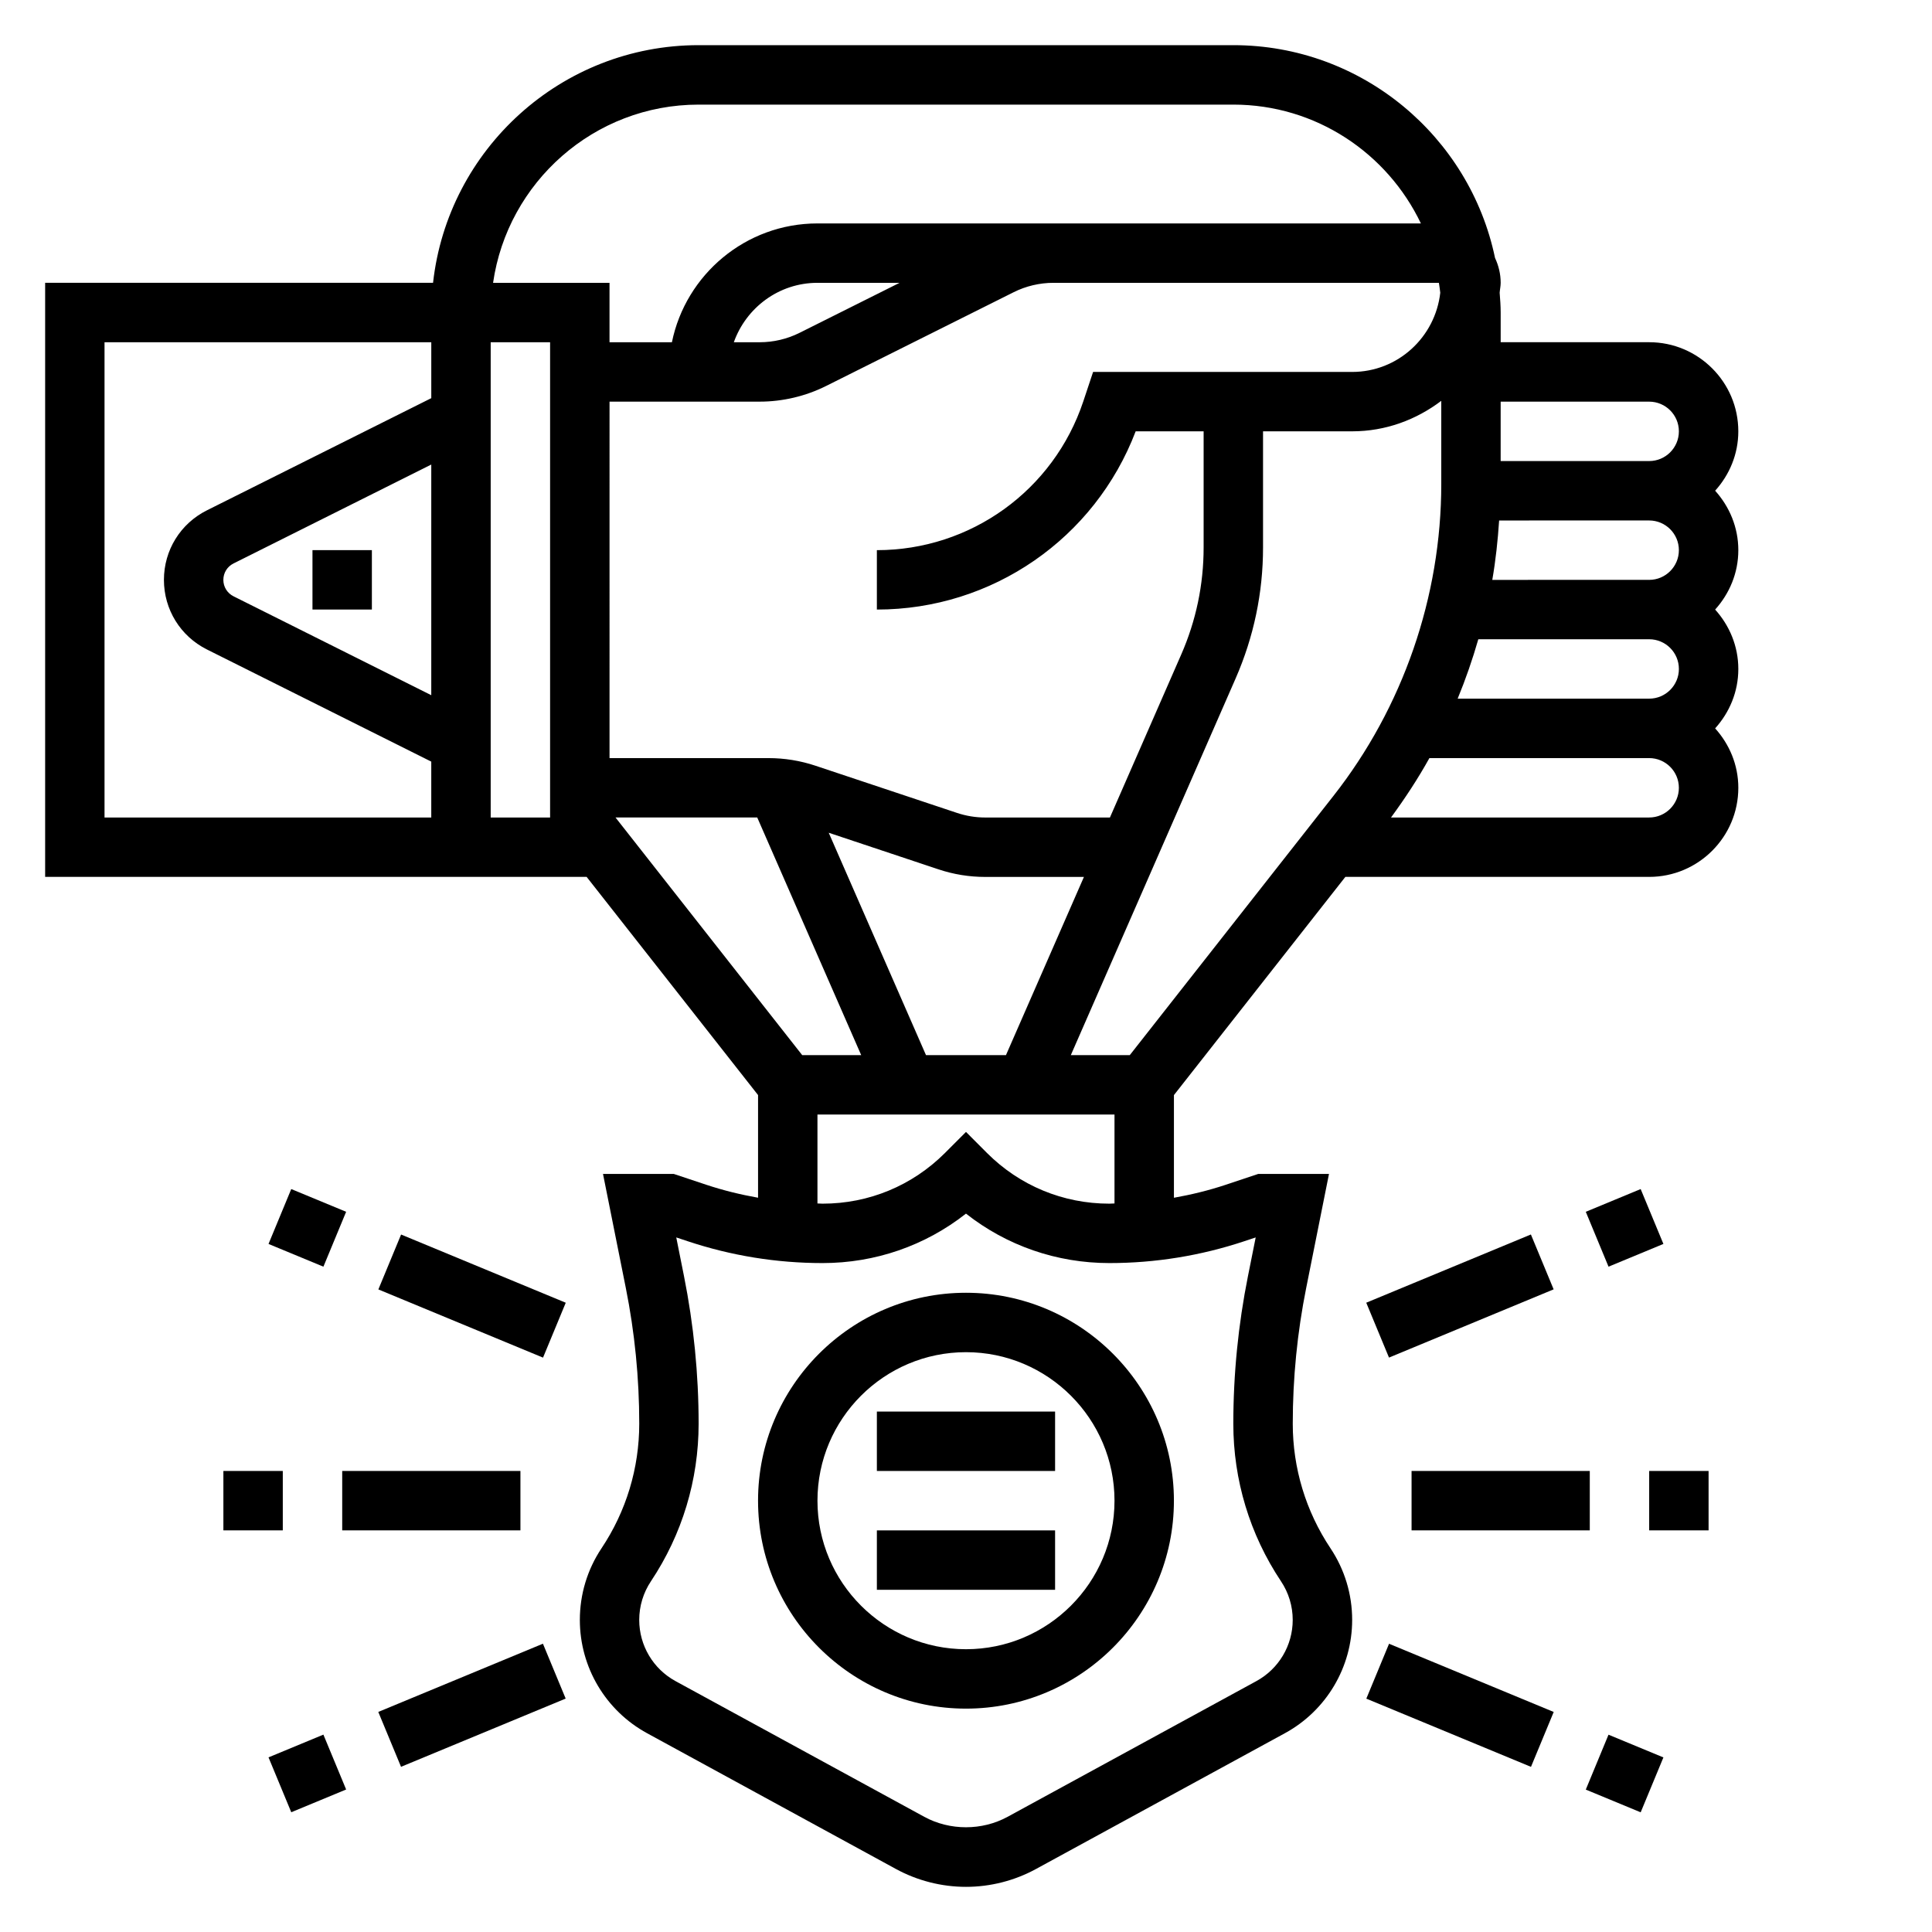 <?xml version="1.0" encoding="UTF-8"?>
<!-- Uploaded to: ICON Repo, www.iconrepo.com, Generator: ICON Repo Mixer Tools -->
<svg fill="#000000" width="800px" height="800px" version="1.1" viewBox="144 144 512 512" xmlns="http://www.w3.org/2000/svg">
 <g>
  <path d="m598.53 274.05c3.777-4.188 6.141-9.676 6.141-15.742 0-13.02-10.598-23.617-23.617-23.617h-39.359v-7.871c0-1.77-0.133-3.504-0.27-5.242 0.066-0.891 0.27-1.734 0.27-2.633 0-2.363-0.559-4.582-1.496-6.59-6.699-32.156-35.242-56.387-69.352-56.387h-141.7c-36.406 0-66.457 27.605-70.383 62.977h-102.8v157.44h143.5l45.43 57.82v27.207c-4.637-0.828-9.234-1.945-13.73-3.441l-8.609-2.867h-18.754l6.039 30.188c2.371 11.828 3.566 23.934 3.566 36 0 11.793-3.457 23.215-9.996 33.016-3.762 5.637-5.746 12.203-5.746 18.988 0 12.531 6.832 24.043 17.84 30.039l65.945 35.977c5.664 3.086 12.086 4.723 18.551 4.723s12.879-1.637 18.547-4.731l65.953-35.977c11-5.996 17.836-17.508 17.836-30.039 0-6.785-1.992-13.352-5.746-18.98-6.535-9.809-9.996-21.223-9.996-33.016 0-12.066 1.195-24.176 3.566-36l6.035-30.188h-18.75l-8.613 2.875c-4.504 1.496-9.094 2.613-13.73 3.441v-27.207l45.43-57.828h80.523c13.02 0 23.617-10.598 23.617-23.617 0-6.07-2.371-11.555-6.141-15.742 3.777-4.188 6.141-9.676 6.141-15.742 0-6.07-2.371-11.555-6.141-15.742 3.777-4.188 6.141-9.676 6.141-15.742 0-6.074-2.371-11.562-6.141-15.75zm-9.605 47.23c0 4.336-3.527 7.871-7.871 7.871h-50.758c2.117-5.141 3.938-10.398 5.473-15.742h45.285c4.348 0 7.871 3.535 7.871 7.871zm-145.52 102.34h-15.625l43.676-99.832c4.812-11.012 7.262-22.688 7.262-34.715v-30.766h23.617c8.895 0 17.02-3.078 23.617-8.078v22.043c0 29.852-10.156 59.215-28.598 82.68zm-86.812 0-49.477-62.977h37.559l27.551 62.977zm-51.059-173.18h39.801c6.078 0 12.172-1.441 17.602-4.156l49.68-24.836c3.258-1.637 6.91-2.496 10.555-2.496h102.15c0.125 0.875 0.277 1.738 0.363 2.629-1.328 11.77-11.23 20.988-23.352 20.988h-68.652l-2.598 7.809c-7.863 23.578-29.844 39.422-54.703 39.422v15.742c30.598 0 57.766-18.852 68.582-47.23h18.012v30.766c0 9.84-2 19.391-5.945 28.395l-18.887 43.176h-33.031c-2.543 0-5.062-0.41-7.469-1.211l-37.543-12.516c-4.019-1.34-8.211-2.016-12.445-2.016h-42.121zm32.938-15.742c3.258-9.141 11.918-15.746 22.164-15.746h21.758l-26.496 13.25c-3.266 1.637-6.918 2.496-10.562 2.496zm50.93 188.93-25.781-58.938 29.047 9.684c4.016 1.348 8.203 2.023 12.441 2.023h26.145l-20.664 47.23zm150.07-125.95c0.906-5.203 1.465-10.461 1.812-15.742l39.766-0.004c4.344 0 7.871 3.535 7.871 7.871 0 4.336-3.527 7.871-7.871 7.871zm41.578-47.234c4.344 0 7.871 3.535 7.871 7.871 0 4.336-3.527 7.871-7.871 7.871h-39.359v-15.742zm-251.91-78.719h141.7c21.922 0 40.84 12.902 49.711 31.488h-159.92c-19.004 0-34.906 13.547-38.566 31.488h-16.535v-15.746h-30.859c3.84-26.66 26.773-47.23 54.473-47.23zm-70.848 156.51-52.402-26.207c-1.668-0.836-2.699-2.504-2.699-4.352 0-1.859 1.031-3.519 2.691-4.352l52.41-26.211zm-86.59-93.535h86.594v14.816l-59.457 29.727c-7.023 3.508-11.395 10.574-11.395 18.434 0 7.848 4.367 14.918 11.391 18.438l59.457 29.723v14.812h-86.59zm118.08 125.95h-15.742v-125.95h15.742zm184.03 112.27 2.961-0.984-2.055 10.281c-2.57 12.832-3.875 25.984-3.875 39.082 0 14.91 4.367 29.355 12.633 41.754 2.031 3.039 3.109 6.582 3.109 10.242 0 6.762-3.691 12.973-9.629 16.215l-65.953 35.977h-0.008c-6.731 3.676-15.273 3.676-22.027 0l-65.953-35.977c-5.922-3.234-9.613-9.445-9.613-16.215 0-3.66 1.078-7.203 3.109-10.25 8.266-12.398 12.633-26.836 12.633-41.746 0-13.098-1.309-26.246-3.871-39.078l-2.055-10.289 2.961 0.984c11.578 3.859 23.621 5.812 35.809 5.812 13.957 0 27.207-4.606 38.008-13.105 10.801 8.5 24.047 13.105 38.004 13.105 12.188 0 24.23-1.953 35.812-5.809zm-35.812-9.934c-12.258 0-23.781-4.769-32.441-13.438l-5.562-5.574-5.566 5.574c-8.668 8.664-20.184 13.438-32.441 13.438-0.449 0-0.898-0.047-1.355-0.055v-23.562h78.719v23.562c-0.445 0.004-0.895 0.055-1.352 0.055zm143.05-102.34h-68.414c3.699-5.055 7.141-10.281 10.172-15.742h58.242c4.344 0 7.871 3.535 7.871 7.871 0 4.34-3.523 7.871-7.871 7.871z"/>
  <path d="m226.81 289.79h15.742v15.742h-15.742z"/>
  <path d="m344.89 541.7c0 30.387 24.727 55.105 55.105 55.105s55.105-24.719 55.105-55.105c0-30.387-24.727-55.105-55.105-55.105s-55.105 24.719-55.105 55.105zm94.465 0c0 21.703-17.656 39.359-39.359 39.359s-39.359-17.656-39.359-39.359c0-21.703 17.656-39.359 39.359-39.359s39.359 17.656 39.359 39.359z"/>
  <path d="m376.38 518.08h47.23v15.742h-47.23z"/>
  <path d="m376.38 549.57h47.23v15.742h-47.23z"/>
  <path d="m215.16 473.66 6.023-14.547 14.547 6.023-6.023 14.547z"/>
  <path d="m244.27 485.71 6.023-14.547 43.637 18.074-6.023 14.547z"/>
  <path d="m203.2 533.82h15.742v15.742h-15.742z"/>
  <path d="m234.69 533.82h47.23v15.742h-47.23z"/>
  <path d="m215.16 609.72 14.543-6.027 6.027 14.543-14.543 6.027z"/>
  <path d="m244.25 597.68 43.633-18.082 6.027 14.543-43.633 18.082z"/>
  <path d="m564.25 618.26 6.023-14.547 14.547 6.023-6.023 14.547z"/>
  <path d="m506.09 594.16 6.023-14.547 43.637 18.074-6.023 14.547z"/>
  <path d="m581.05 533.82h15.742v15.742h-15.742z"/>
  <path d="m518.08 533.82h47.23v15.742h-47.23z"/>
  <path d="m564.25 465.14 14.543-6.027 6.027 14.543-14.543 6.027z"/>
  <path d="m506.07 489.23 43.633-18.082 6.027 14.543-43.633 18.082z"/>
 </g>
</svg>
